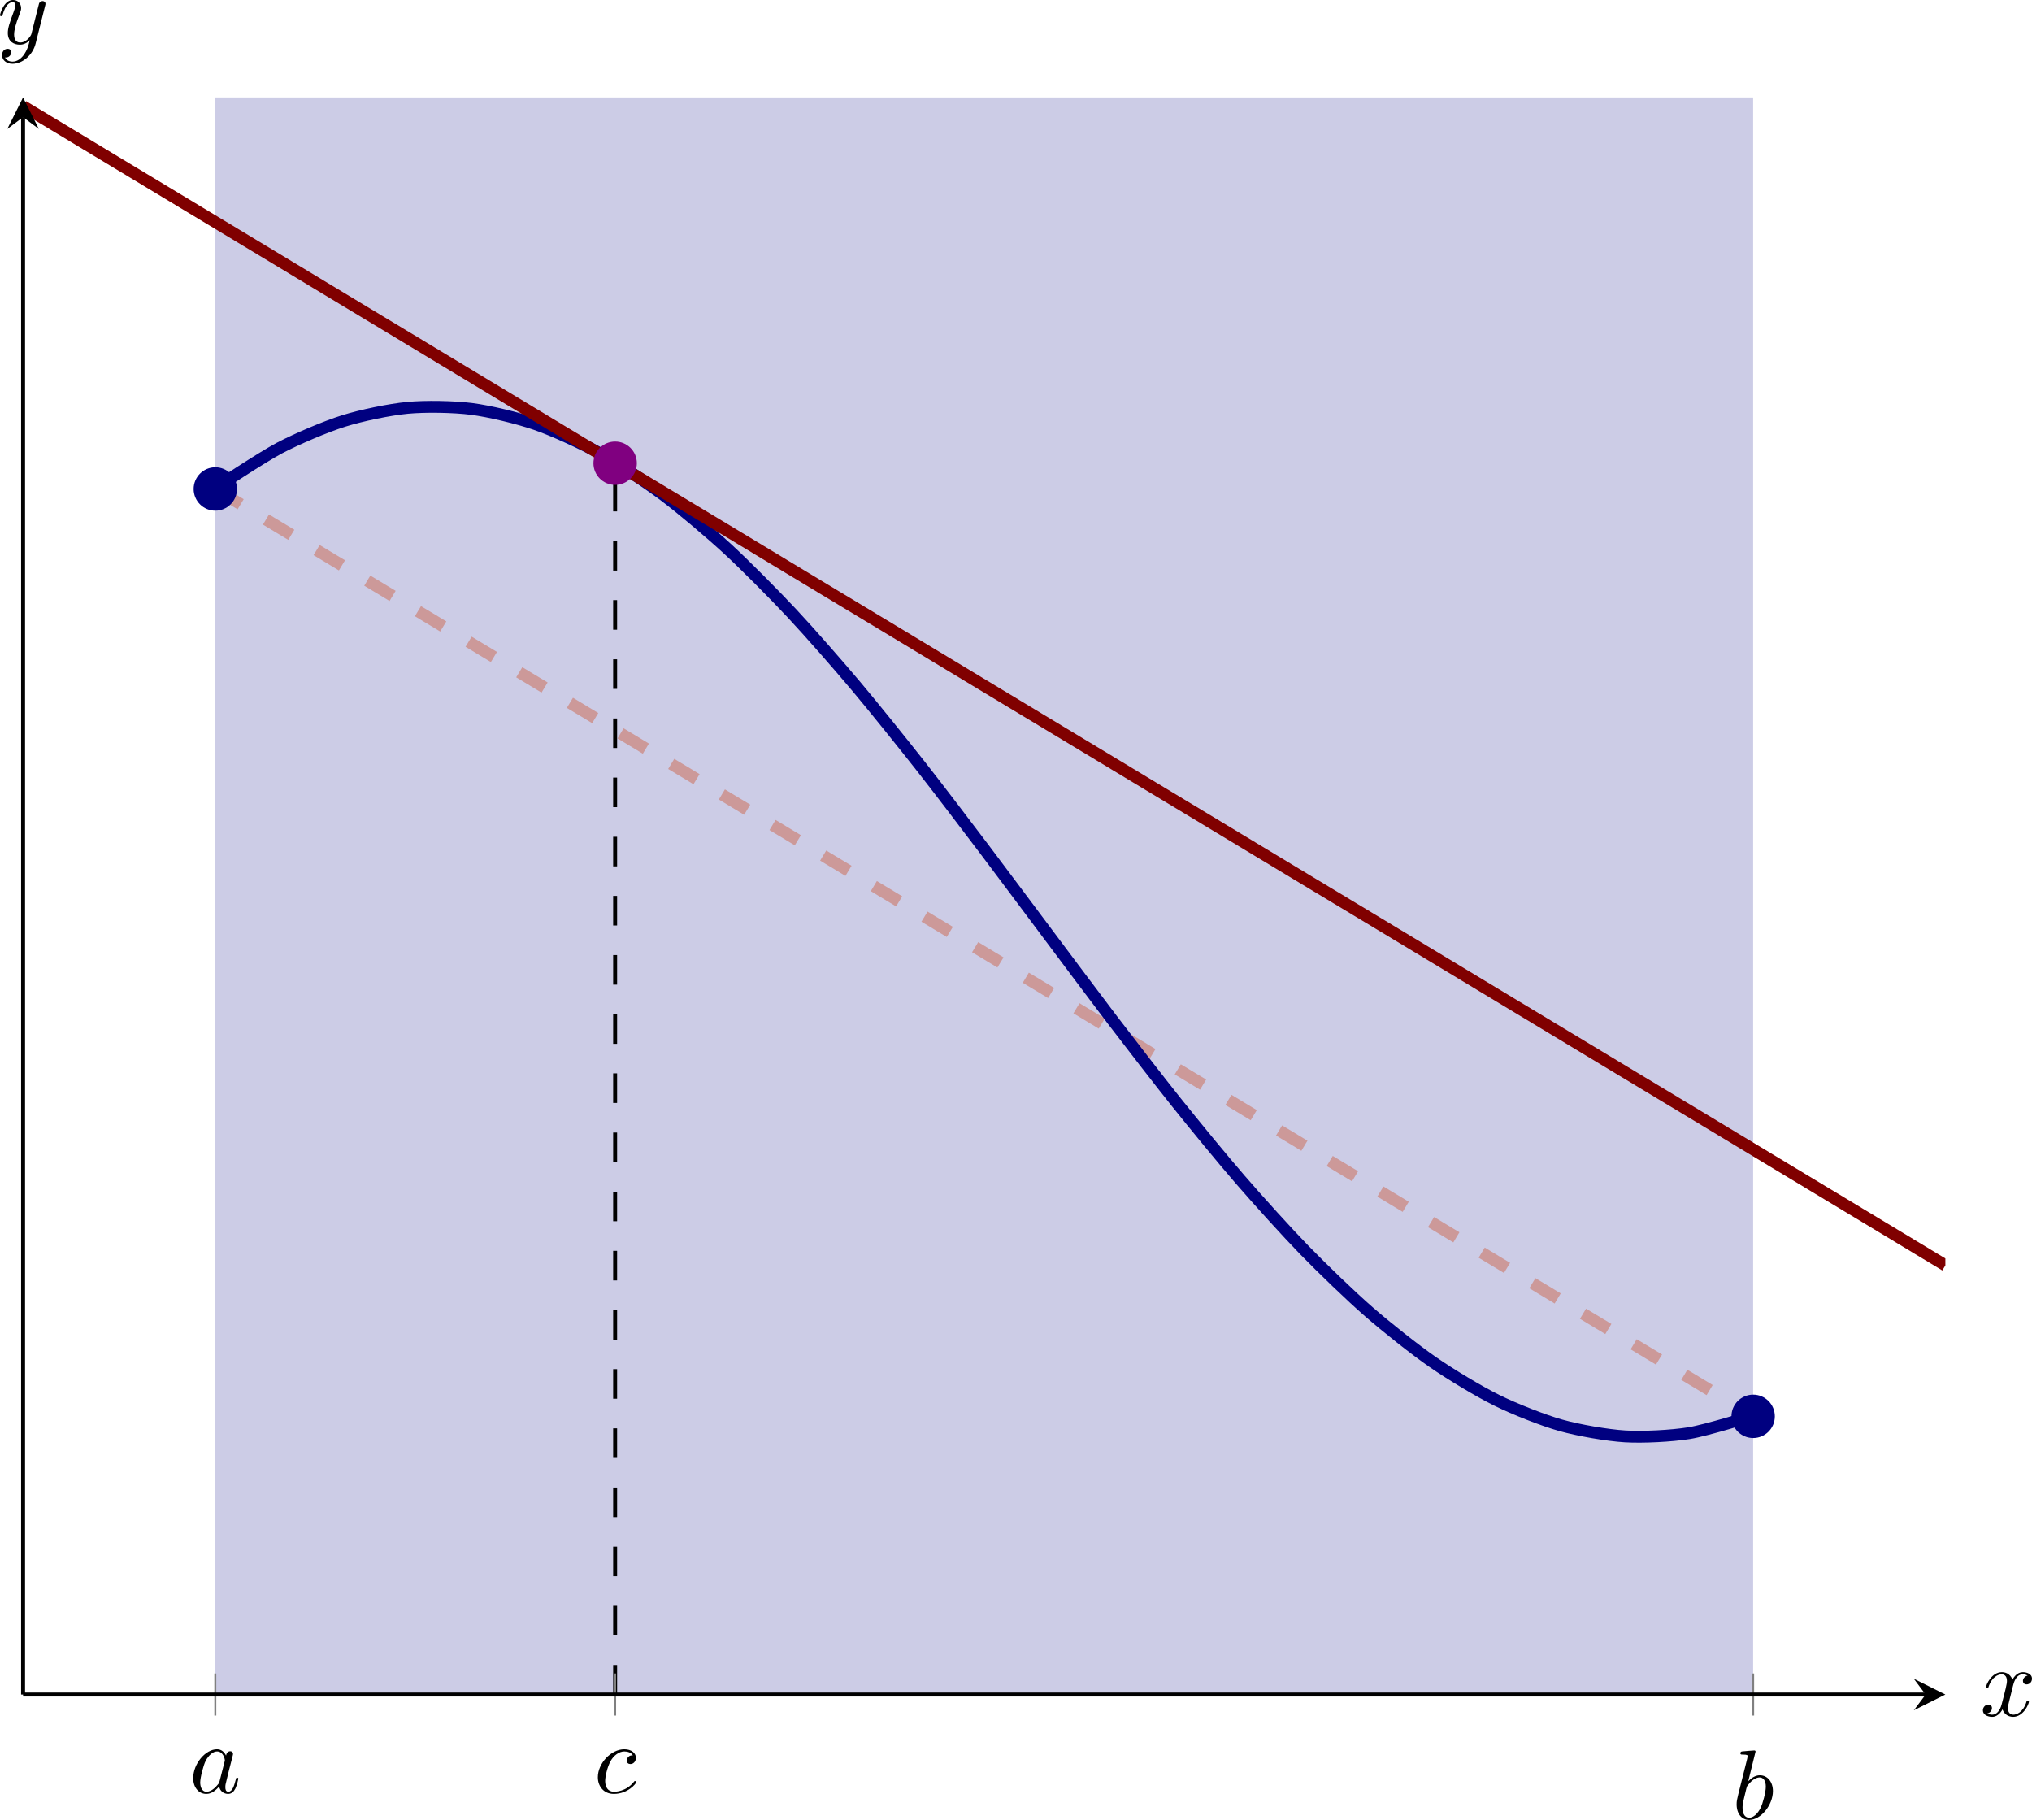 <?xml version='1.0' encoding='UTF-8'?>
<!-- This file was generated by dvisvgm 3.2.2 -->
<svg version='1.1' xmlns='http://www.w3.org/2000/svg' xmlns:xlink='http://www.w3.org/1999/xlink' width='287.503pt' height='257.478pt' viewBox='26.208 81.199 287.503 257.478'>
<defs>
<clipPath id='clip2'>
<path d='M21.051 229.238H215.324V67.844H21.051Z'/>
</clipPath>
<path id='g2-97' d='M3.716-3.766C3.537-4.134 3.248-4.403 2.8-4.403C1.634-4.403 .399-2.939 .399-1.484C.399-.548 .946 .11 1.724 .11C1.923 .11 2.421 .07 3.019-.638C3.098-.219 3.447 .11 3.925 .11C4.274 .11 4.503-.12 4.663-.438C4.832-.797 4.961-1.405 4.961-1.425C4.961-1.524 4.872-1.524 4.842-1.524C4.742-1.524 4.732-1.484 4.702-1.345C4.533-.697 4.354-.11 3.945-.11C3.676-.11 3.646-.369 3.646-.568C3.646-.787 3.666-.867 3.776-1.305C3.885-1.724 3.905-1.823 3.995-2.202L4.354-3.597C4.423-3.875 4.423-3.895 4.423-3.935C4.423-4.105 4.304-4.204 4.134-4.204C3.895-4.204 3.746-3.985 3.716-3.766ZM3.068-1.186C3.019-1.006 3.019-.986 2.869-.817C2.431-.269 2.022-.11 1.743-.11C1.245-.11 1.106-.658 1.106-1.046C1.106-1.544 1.425-2.77 1.654-3.228C1.963-3.816 2.411-4.184 2.809-4.184C3.457-4.184 3.597-3.367 3.597-3.308S3.577-3.188 3.567-3.138L3.068-1.186Z'/>
<path id='g2-98' d='M2.381-6.804C2.381-6.814 2.381-6.914 2.252-6.914C2.022-6.914 1.295-6.834 1.036-6.814C.956-6.804 .847-6.795 .847-6.615C.847-6.496 .936-6.496 1.086-6.496C1.564-6.496 1.584-6.426 1.584-6.326C1.584-6.257 1.494-5.918 1.445-5.709L.628-2.461C.508-1.963 .468-1.803 .468-1.455C.468-.508 .996 .11 1.733 .11C2.909 .11 4.134-1.375 4.134-2.809C4.134-3.716 3.606-4.403 2.809-4.403C2.351-4.403 1.943-4.115 1.644-3.806L2.381-6.804ZM1.445-3.039C1.504-3.258 1.504-3.278 1.594-3.387C2.082-4.035 2.531-4.184 2.79-4.184C3.148-4.184 3.417-3.885 3.417-3.248C3.417-2.66 3.088-1.514 2.909-1.136C2.58-.468 2.122-.11 1.733-.11C1.395-.11 1.066-.379 1.066-1.116C1.066-1.305 1.066-1.494 1.225-2.122L1.445-3.039Z'/>
<path id='g2-99' d='M3.945-3.786C3.786-3.786 3.646-3.786 3.507-3.646C3.347-3.497 3.328-3.328 3.328-3.258C3.328-3.019 3.507-2.909 3.696-2.909C3.985-2.909 4.254-3.148 4.254-3.547C4.254-4.035 3.786-4.403 3.078-4.403C1.733-4.403 .408-2.979 .408-1.574C.408-.677 .986 .11 2.022 .11C3.447 .11 4.284-.946 4.284-1.066C4.284-1.126 4.224-1.196 4.164-1.196C4.115-1.196 4.095-1.176 4.035-1.096C3.248-.11 2.162-.11 2.042-.11C1.415-.11 1.146-.598 1.146-1.196C1.146-1.604 1.345-2.57 1.684-3.188C1.993-3.756 2.54-4.184 3.088-4.184C3.427-4.184 3.806-4.055 3.945-3.786Z'/>
<path id='g2-120' d='M3.328-3.009C3.387-3.268 3.616-4.184 4.314-4.184C4.364-4.184 4.603-4.184 4.812-4.055C4.533-4.005 4.334-3.756 4.334-3.517C4.334-3.357 4.443-3.168 4.712-3.168C4.932-3.168 5.25-3.347 5.25-3.746C5.25-4.264 4.663-4.403 4.324-4.403C3.746-4.403 3.397-3.875 3.278-3.646C3.029-4.304 2.491-4.403 2.202-4.403C1.166-4.403 .598-3.118 .598-2.869C.598-2.77 .697-2.77 .717-2.77C.797-2.77 .827-2.79 .847-2.879C1.186-3.935 1.843-4.184 2.182-4.184C2.371-4.184 2.72-4.095 2.72-3.517C2.72-3.208 2.55-2.54 2.182-1.146C2.022-.528 1.674-.11 1.235-.11C1.176-.11 .946-.11 .737-.239C.986-.289 1.205-.498 1.205-.777C1.205-1.046 .986-1.126 .837-1.126C.538-1.126 .289-.867 .289-.548C.289-.09 .787 .11 1.225 .11C1.883 .11 2.242-.588 2.271-.648C2.391-.279 2.75 .11 3.347 .11C4.374 .11 4.941-1.176 4.941-1.425C4.941-1.524 4.852-1.524 4.822-1.524C4.732-1.524 4.712-1.484 4.692-1.415C4.364-.349 3.686-.11 3.367-.11C2.979-.11 2.819-.428 2.819-.767C2.819-.986 2.879-1.205 2.989-1.644L3.328-3.009Z'/>
<path id='g2-121' d='M4.842-3.796C4.882-3.935 4.882-3.955 4.882-4.025C4.882-4.204 4.742-4.294 4.593-4.294C4.493-4.294 4.334-4.234 4.244-4.085C4.224-4.035 4.144-3.726 4.105-3.547C4.035-3.288 3.965-3.019 3.905-2.75L3.457-.956C3.417-.807 2.989-.11 2.331-.11C1.823-.11 1.714-.548 1.714-.917C1.714-1.375 1.883-1.993 2.222-2.869C2.381-3.278 2.421-3.387 2.421-3.587C2.421-4.035 2.102-4.403 1.604-4.403C.658-4.403 .289-2.959 .289-2.869C.289-2.77 .389-2.77 .408-2.77C.508-2.77 .518-2.79 .568-2.949C.837-3.885 1.235-4.184 1.574-4.184C1.654-4.184 1.823-4.184 1.823-3.866C1.823-3.616 1.724-3.357 1.654-3.168C1.255-2.112 1.076-1.544 1.076-1.076C1.076-.189 1.704 .11 2.291 .11C2.68 .11 3.019-.06 3.298-.339C3.168 .179 3.049 .667 2.65 1.196C2.391 1.534 2.012 1.823 1.554 1.823C1.415 1.823 .966 1.793 .797 1.405C.956 1.405 1.086 1.405 1.225 1.285C1.325 1.196 1.425 1.066 1.425 .877C1.425 .568 1.156 .528 1.056 .528C.827 .528 .498 .687 .498 1.176C.498 1.674 .936 2.042 1.554 2.042C2.58 2.042 3.606 1.136 3.885 .01L4.842-3.796Z'/>
</defs>
<g id='page2' transform='matrix(1.4 0 0 1.4 0 0)'>
<path d='M40.48 67.844H46.957H53.43H59.906H66.383H72.859H79.336H85.809H92.285H98.762H105.238H111.715H118.188H124.664H131.14H137.617H144.094H150.566H157.043H163.519H169.996H176.469H182.945H189.422H195.898V229.238H40.48Z' fill='#cccce6' clip-path='url(#clip2)'/>
<path d='M40.48 107.414L195.898 201.125' stroke='#c99' fill='none' stroke-width='1.196' stroke-miterlimit='10' stroke-dasharray='2.989 2.989' clip-path='url(#clip2)'/>
<path d='M80.887 229.238V104.809' stroke='#000' fill='none' stroke-width='.399' stroke-miterlimit='10' stroke-dasharray='2.989 2.989' clip-path='url(#clip2)'/>
<path d='M40.48 107.336C40.48 107.336 45.16 104.223 46.957 103.278C48.754 102.336 51.633 101.11 53.43 100.547C55.227 99.981 58.109 99.383 59.906 99.215C61.703 99.043 64.586 99.094 66.383 99.324C68.18 99.555 71.062 100.246 72.859 100.867C74.656 101.488 77.539 102.809 79.336 103.805C81.133 104.805 84.012 106.711 85.809 108.055C87.605 109.403 90.488 111.844 92.285 113.5S96.965 118.067 98.762 119.988C100.559 121.906 103.441 125.207 105.238 127.34C107.035 129.469 109.914 133.067 111.715 135.348C113.512 137.633 116.391 141.426 118.188 143.797C119.984 146.172 122.867 150.055 124.664 152.449C126.461 154.844 129.344 158.711 131.14 161.067C132.937 163.418 135.82 167.16 137.617 169.406C139.414 171.649 142.293 175.168 144.094 177.242C145.89 179.317 148.769 182.504 150.566 184.352C152.363 186.196 155.246 188.977 157.043 190.543S161.722 194.399 163.519 195.641C165.316 196.887 168.199 198.621 169.996 199.508S174.672 201.531 176.469 202.035C178.269 202.539 181.148 203.039 182.945 203.149S187.625 203.113 189.422 202.824C191.219 202.535 195.898 201.067 195.898 201.067' stroke='#000080' fill='none' stroke-width='1.196' stroke-miterlimit='10' clip-path='url(#clip2)'/>
<path d='M21.051 68.731L29.148 73.61L37.242 78.492L45.336 83.371L53.43 88.254L61.527 93.133L69.621 98.016L77.715 102.895L85.809 107.778L93.906 112.656L102 117.539L110.094 122.418L118.188 127.301L126.285 132.18L134.379 137.063L142.472 141.942L150.566 146.824L158.664 151.703L166.758 156.586L174.851 161.465L182.945 166.348L191.043 171.227L199.136 176.109L207.23 180.988L215.324 185.871' stroke='#800000' fill='none' stroke-width='1.196' stroke-miterlimit='10' clip-path='url(#clip2)'/>
<path d='M40.48 231.363V227.113M80.887 231.363V227.113M195.898 231.363V227.113' stroke='#808080' fill='none' stroke-width='.199' stroke-miterlimit='10'/>
<path d='M21.051 229.238H213.332' stroke='#000' fill='none' stroke-width='.399' stroke-miterlimit='10'/>
<path d='M215.324 229.238L212.136 227.645L213.332 229.238L212.136 230.832'/>
<path d='M21.051 229.238V69.836' stroke='#000' fill='none' stroke-width='.399' stroke-miterlimit='10'/>
<path d='M21.051 67.844L19.457 71.031L21.051 69.836L22.644 71.031'/>
<g transform='matrix(1 0 0 1 10.853 25.82)'>
<use x='26.994' y='213.353' xlink:href='#g2-97'/>
</g>
<g transform='matrix(1 0 0 1 51.739 25.82)'>
<use x='26.994' y='213.353' xlink:href='#g2-99'/>
</g>
<g transform='matrix(1 0 0 1 166.767 28.449)'>
<use x='26.994' y='213.353' xlink:href='#g2-98'/>
</g>
<path d='M42.473 107.414C42.473 106.313 41.578 105.418 40.48 105.418C39.379 105.418 38.488 106.313 38.488 107.414C38.488 108.512 39.379 109.406 40.48 109.406C41.578 109.406 42.473 108.512 42.473 107.414Z' fill='#000080'/>
<path d='M42.473 107.414C42.473 106.313 41.578 105.418 40.48 105.418C39.379 105.418 38.488 106.313 38.488 107.414C38.488 108.512 39.379 109.406 40.48 109.406C41.578 109.406 42.473 108.512 42.473 107.414Z' stroke='#000080' fill='none' stroke-width='.399' stroke-miterlimit='10'/>
<path d='M197.89 201.125C197.89 200.024 197 199.133 195.898 199.133C194.797 199.133 193.906 200.024 193.906 201.125C193.906 202.227 194.797 203.117 195.898 203.117C197 203.117 197.89 202.227 197.89 201.125Z' fill='#000080'/>
<path d='M197.89 201.125C197.89 200.024 197 199.133 195.898 199.133C194.797 199.133 193.906 200.024 193.906 201.125C193.906 202.227 194.797 203.117 195.898 203.117C197 203.117 197.89 202.227 197.89 201.125Z' stroke='#000080' fill='none' stroke-width='.399' stroke-miterlimit='10'/>
<path d='M82.883 104.809C82.883 103.707 81.988 102.817 80.887 102.817C79.789 102.817 78.894 103.707 78.894 104.809C78.894 105.91 79.789 106.801 80.887 106.801C81.988 106.801 82.883 105.91 82.883 104.809Z' fill='#800080'/>
<path d='M82.883 104.809C82.883 103.707 81.988 102.817 80.887 102.817C79.789 102.817 78.894 103.707 78.894 104.809C78.894 105.91 79.789 106.801 80.887 106.801C81.988 106.801 82.883 105.91 82.883 104.809Z' stroke='#800080' fill='none' stroke-width='.399' stroke-miterlimit='10'/>
<g transform='matrix(1 0 0 1 191.835 18.03)'>
<use x='26.994' y='213.353' xlink:href='#g2-120'/>
</g>
<g transform='matrix(1 0 0 1 -8.563 -150.951)'>
<use x='26.994' y='213.353' xlink:href='#g2-121'/>
</g>
</g>
</svg>